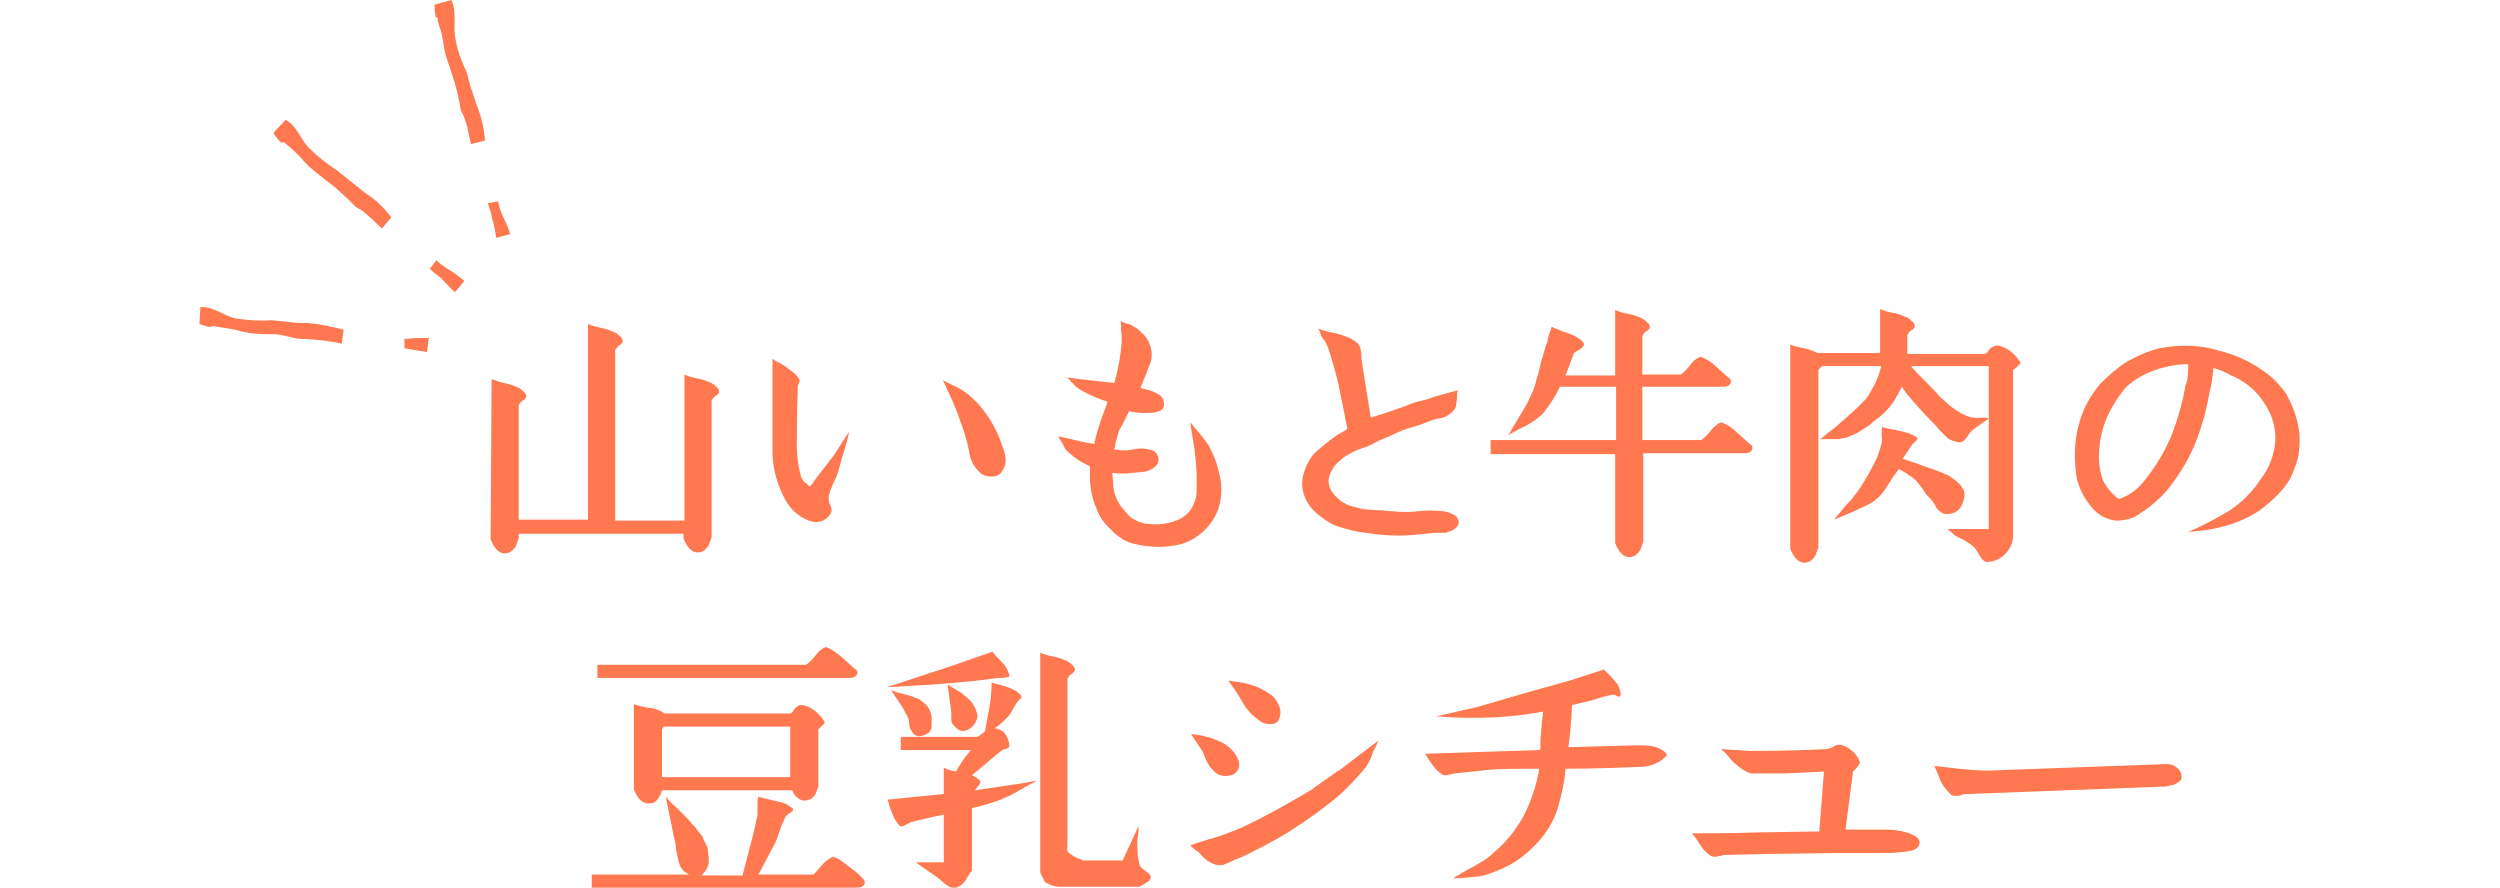 <?xml version="1.0" encoding="utf-8"?>
<!-- Generator: Adobe Illustrator 23.1.1, SVG Export Plug-In . SVG Version: 6.00 Build 0)  -->
<svg version="1.1" id="レイヤー_1" xmlns="http://www.w3.org/2000/svg" xmlns:xlink="http://www.w3.org/1999/xlink" x="0px"
	 y="0px" viewBox="0 0 267 94.8" style="enable-background:new 0 0 267 94.8;" xml:space="preserve">
<style type="text/css">
	.st0{fill:#FF784F;}
</style>
<title>solution_title02_a</title>
<g>
	<g id="デザイン">
		<path class="st0" d="M52.5,40.5c0.4,0.1,0.8,0.3,1.3,0.4c0.5,0.1,0.9,0.2,1.3,0.4c0.4,0.1,0.7,0.4,1,0.7c0.1,0.2,0.1,0.3,0.1,0.4
			c-0.1,0.2-0.2,0.3-0.4,0.4c-0.2,0.1-0.3,0.3-0.4,0.5v12.2h7.4V34.6c0.4,0.2,0.9,0.3,1.3,0.4c0.5,0.1,0.9,0.2,1.3,0.4
			c0.4,0.1,0.7,0.4,1,0.7c0.1,0.2,0.1,0.3,0.1,0.4c-0.1,0.2-0.2,0.3-0.4,0.4c-0.1,0.1-0.3,0.3-0.4,0.5v18.2h7.4V40
			c0.4,0.2,0.8,0.3,1.3,0.4c0.5,0.1,0.9,0.2,1.3,0.4c0.4,0.1,0.7,0.4,1,0.7c0.1,0.2,0.1,0.3,0.1,0.4c-0.1,0.2-0.2,0.3-0.4,0.4
			c-0.2,0.1-0.3,0.3-0.4,0.5v14.6c-0.1,0.3-0.2,0.5-0.3,0.8c-0.1,0.2-0.2,0.3-0.4,0.5c-0.2,0.2-0.5,0.3-0.8,0.3
			c-0.6,0-1.1-0.5-1.5-1.5v-0.5H55.4v0.5c-0.1,0.3-0.2,0.5-0.3,0.8c-0.1,0.2-0.2,0.3-0.4,0.5c-0.2,0.2-0.5,0.3-0.8,0.3
			c-0.6,0-1.1-0.5-1.5-1.5L52.5,40.5z"/>
		<path class="st0" d="M82.5,38.3c0.2,0.2,0.6,0.4,1,0.6s0.7,0.5,1,0.7c0.3,0.2,0.6,0.5,0.8,0.8c0.1,0.1,0.1,0.2,0.1,0.3
			c0,0.1-0.1,0.2-0.1,0.3c-0.1,0.1-0.1,0.3-0.1,0.4c-0.1,3.3-0.1,5.3-0.1,6c0,1.1,0.1,2.2,0.4,3.3c0,0.2,0.1,0.3,0.2,0.5
			c0.1,0.2,0.2,0.3,0.4,0.4c0.1,0.1,0.3,0.3,0.4,0.4l0.8-1.1l1.7-2.2c0.3-0.4,0.6-0.9,0.9-1.4s0.6-0.9,0.8-1.2
			c-0.1,0.3-0.2,1-0.5,1.9s-0.5,1.8-0.7,2.4c-0.1,0.4-0.3,0.8-0.5,1.2c-0.2,0.5-0.4,0.9-0.5,1.4c0,0.3,0,0.7,0.2,1
			c0.2,0.5,0.1,0.8-0.1,1c-0.4,0.6-1.2,0.9-1.9,0.7c-1.1-0.3-2.1-1.1-2.7-2.1c-1-1.7-1.5-3.6-1.5-5.5L82.5,38.3z M100.7,40.6
			c0.7,0.4,1.2,0.6,1.6,0.8c0.4,0.2,0.8,0.5,1.2,0.8c0.4,0.4,0.8,0.7,1.2,1.2c1.1,1.3,1.9,2.8,2.4,4.4c0.2,0.4,0.3,0.9,0.3,1.4
			c0,0.5-0.2,0.9-0.5,1.3c-0.3,0.3-0.6,0.4-1,0.4c-0.4,0-0.8-0.1-1.1-0.3c-0.7-0.6-1.2-1.4-1.3-2.4c-0.2-1-0.5-2.1-0.9-3.1
			C102.2,43.8,101.5,42.3,100.7,40.6z"/>
		<path class="st0" d="M119.7,34.3c0.2,0.1,0.4,0.2,0.8,0.3c0.3,0.1,0.5,0.2,0.8,0.4c0.2,0.1,0.4,0.3,0.6,0.5c0.6,0.5,1,1.3,1.1,2.1
			c0,0.5,0,0.9-0.2,1.3c-0.2,0.4-0.3,0.9-0.5,1.3c-0.2,0.4-0.3,0.8-0.5,1.2l0.2,0.1c0.5,0.1,1,0.2,1.5,0.5c0.5,0.2,0.8,0.6,0.8,1.1
			c0.1,0.3-0.1,0.7-0.5,0.8c-0.4,0.2-0.9,0.2-1.4,0.2c-0.6,0-1.2,0-1.8-0.2c-0.1,0.2-0.3,0.6-0.5,1c-0.2,0.4-0.4,0.8-0.6,1.1
			c-0.1,0.4-0.2,0.7-0.3,1.1c-0.1,0.3-0.1,0.6-0.2,0.9c0.3,0,0.6,0.1,0.8,0.1c0.4,0,0.8,0,1.2-0.1c0.4-0.1,0.8-0.1,1-0.1
			c0.4,0,0.7,0.1,1.1,0.2c0.3,0.1,0.5,0.4,0.6,0.7c0.1,0.3,0,0.7-0.2,0.9c-0.2,0.2-0.4,0.4-0.7,0.5c-0.2,0.1-0.5,0.2-0.8,0.2l-1,0.1
			c-0.7,0.1-1.5,0.1-2.2,0c0,0.4,0.1,0.9,0.1,1.5c0.1,0.8,0.4,1.5,0.9,2.2c0.3,0.3,0.5,0.6,0.7,0.8c0.2,0.2,0.4,0.4,0.7,0.5
			c0.3,0.2,0.6,0.3,1,0.4c1.2,0.2,2.4,0.1,3.4-0.3c0.9-0.3,1.6-1,1.9-1.8c0.2-0.4,0.3-0.9,0.3-1.4c0-0.5,0-1,0-1.5
			c0-0.9-0.1-1.8-0.2-2.7c0-0.2-0.2-1.2-0.5-3.1c0.7,0.8,1.4,1.6,2,2.5c0.3,0.6,0.6,1.2,0.8,1.8c0.2,0.7,0.4,1.4,0.5,2.1
			c0.1,1,0,2-0.3,2.9c-0.4,1.1-1.1,2-2,2.7c-0.9,0.7-1.9,1.1-3,1.2c-1.3,0.2-2.6,0.1-3.9-0.2c-0.5-0.1-0.9-0.3-1.3-0.5
			c-0.4-0.3-0.9-0.6-1.2-1c-0.7-0.6-1.3-1.4-1.6-2.3c-0.5-1.1-0.7-2.3-0.7-3.6c0-0.3,0-0.6,0-0.9c-0.6-0.3-1.2-0.6-1.7-1
			c-0.2-0.2-0.5-0.4-0.7-0.6c-0.2-0.2-0.4-0.5-0.5-0.8c-0.2-0.3-0.3-0.5-0.5-0.8l1.4,0.3l1.7,0.4l0.8,0.1v-0.2
			c0.1-0.4,0.3-1.2,0.7-2.4l0.7-1.9c-1-0.3-1.9-0.7-2.8-1.2c-0.2-0.1-0.4-0.3-0.6-0.4c-0.2-0.2-0.3-0.4-0.5-0.5
			c-0.1-0.2-0.3-0.4-0.5-0.5l1.5,0.2l1.8,0.2l1.8,0.2c0.1-0.2,0.1-0.5,0.2-0.7c0.3-1.2,0.5-2.4,0.6-3.7c0-0.4,0-0.9-0.1-1.3
			C119.8,35,119.7,34.7,119.7,34.3z"/>
		<path class="st0" d="M140.8,35.1c0.5,0.2,0.9,0.3,1.4,0.4c0.5,0.1,1,0.2,1.4,0.4c0.4,0.1,0.8,0.3,1.2,0.6c0.3,0.2,0.5,0.5,0.5,0.8
			c0.1,0.3,0.1,0.7,0.1,1c0.2,1.2,0.5,3.3,1,6.3l1.6-0.5c0.8-0.3,1.5-0.5,2-0.7s1.2-0.5,1.8-0.6s1.2-0.4,2-0.6
			c0.8-0.2,1.3-0.4,1.9-0.5c-0.1,0.3-0.1,0.6-0.1,0.8c0,0.3-0.1,0.6-0.1,0.9c-0.1,0.3-0.3,0.5-0.5,0.7c-0.2,0.1-0.4,0.3-0.6,0.4
			c-0.3,0.1-0.5,0.2-0.8,0.2c-0.3,0.1-0.5,0.1-0.7,0.2c-0.6,0.2-1.2,0.5-2,0.7s-1.5,0.5-2.1,0.8s-1.3,0.5-2,0.9
			c-0.3,0.2-0.8,0.4-1.4,0.6s-1,0.4-1.3,0.6c-0.4,0.2-0.7,0.4-1,0.7c-0.4,0.3-0.7,0.7-0.9,1.1c-0.3,0.5-0.4,1.2-0.2,1.7
			c0.2,0.6,0.7,1.1,1.2,1.5c0.4,0.3,0.9,0.5,1.3,0.6c0.4,0.1,0.8,0.2,1.2,0.3l1.5,0.1c0.7,0,1.2,0.1,1.5,0.1c0.9,0.1,1.9,0.1,2.8,0
			c0.8-0.1,1.7-0.1,2.5,0c0.5,0,0.9,0.2,1.3,0.4c0.3,0.1,0.5,0.5,0.5,0.9c-0.1,0.3-0.3,0.5-0.6,0.7c-0.2,0.1-0.5,0.2-0.8,0.3h-1.2
			c-1.7,0.2-3,0.3-3.7,0.3c-1.2,0-2.5-0.1-3.7-0.3c-1-0.1-2-0.4-3-0.7c-0.8-0.3-1.5-0.8-2.2-1.4c-1.2-1-1.8-2.6-1.4-4.1
			c0.2-0.8,0.6-1.6,1.1-2.2c0.7-0.7,1.5-1.3,2.3-1.9c0.4-0.3,0.9-0.5,1.3-0.8c-0.3-1.5-0.5-2.6-0.7-3.5c-0.3-1.7-0.8-3.4-1.3-5
			c-0.1-0.2-0.2-0.5-0.3-0.7c-0.1-0.2-0.3-0.4-0.5-0.7C141,35.5,140.9,35.3,140.8,35.1z"/>
		<path class="st0" d="M165.7,34.9c0.4,0.2,0.8,0.3,1.2,0.5c0.4,0.1,0.9,0.3,1.3,0.5c0.4,0.2,0.7,0.4,0.9,0.7
			c0.1,0.1,0.1,0.3-0.1,0.5c-0.2,0.2-0.4,0.3-0.6,0.4l-0.3,0.2l-0.9,2.4h5.3v-7c0.4,0.2,0.8,0.3,1.3,0.4c0.5,0.1,0.9,0.2,1.3,0.4
			c0.4,0.1,0.7,0.4,1,0.7c0.1,0.2,0.1,0.3,0.1,0.4c-0.1,0.2-0.2,0.3-0.4,0.4c-0.2,0.1-0.3,0.3-0.4,0.5V40h4.1c0.4-0.3,0.7-0.6,1-1
			c0.3-0.4,0.6-0.7,1.1-0.9c0.6,0.2,1.1,0.5,1.5,0.9c0.7,0.6,1.2,1.1,1.7,1.5c0.1,0.2,0.1,0.4-0.1,0.6c0,0,0,0,0,0
			c-0.2,0.2-0.5,0.2-0.8,0.2h-8.5V47h6.3c0.4-0.3,0.7-0.6,1-1c0.3-0.4,0.7-0.7,1.1-0.9c0.6,0.2,1.1,0.5,1.6,1
			c0.7,0.6,1.2,1.1,1.7,1.5c0.1,0.2,0.1,0.4-0.1,0.6c0,0,0,0,0,0c-0.2,0.2-0.5,0.2-0.8,0.2h-10.7v9.5c-0.1,0.3-0.2,0.5-0.3,0.8
			c-0.1,0.2-0.2,0.3-0.4,0.5c-0.2,0.2-0.5,0.3-0.8,0.3c-0.6,0-1.1-0.5-1.5-1.5v-9.5h-13.3V47h13.4v-5.7h-6c-0.4,0.9-1,1.8-1.6,2.6
			c-0.3,0.4-0.7,0.7-1.1,1c-0.5,0.3-0.9,0.6-1.4,0.8c-0.6,0.3-1,0.5-1.4,0.8c0.2-0.4,0.5-0.9,0.8-1.4s0.6-1,0.9-1.5
			c0.3-0.5,0.5-0.9,0.7-1.4c0.3-0.6,0.5-1.1,0.6-1.7c0.2-0.5,0.3-1.1,0.5-1.9c0.2-0.7,0.4-1.3,0.5-1.7c0.1-0.2,0.2-0.4,0.2-0.7
			c0.1-0.2,0.1-0.5,0.2-0.7C165.6,35.3,165.7,35.1,165.7,34.9z"/>
		<path class="st0" d="M208,56.5h4.4V44.7l-1.7,1.2c-0.2,0.2-0.4,0.4-0.5,0.6c-0.1,0.2-0.3,0.4-0.5,0.6c-0.2,0.1-0.4,0.2-0.7,0.1
			c-0.4-0.1-0.7-0.2-1-0.4c-0.3-0.3-0.6-0.6-0.9-0.9c-0.2-0.3-0.5-0.6-0.7-0.8c-1-1-1.9-2-2.8-3.1l-0.5-0.7c-0.2,0.5-0.5,1-0.8,1.5
			c-0.6,0.9-1.3,1.6-2.2,2.2c-0.4,0.4-0.7,0.6-0.9,0.7c-0.2,0.1-0.4,0.3-0.8,0.5c-0.3,0.2-0.7,0.3-1.1,0.5c-0.3,0.1-0.6,0.1-0.9,0.2
			c-0.3,0-0.7,0-1,0c-0.4,0-0.7,0-1,0c0.3-0.2,0.6-0.5,1-0.8c0.4-0.3,0.7-0.5,1-0.8s0.6-0.5,0.9-0.8s0.7-0.6,1-0.9
			c0.3-0.3,0.5-0.5,0.8-0.8c0.3-0.3,0.5-0.6,0.7-1c0.5-0.8,0.9-1.7,1.1-2.7h-6.3c-0.1,0.1-0.3,0.3-0.4,0.4v19
			c-0.1,0.3-0.2,0.5-0.3,0.8c-0.1,0.2-0.2,0.3-0.4,0.5c-0.2,0.2-0.5,0.3-0.8,0.3c-0.6,0-1.1-0.5-1.5-1.5V36.8c0.5,0.2,1,0.3,1.5,0.4
			c0.5,0.1,1,0.3,1.4,0.5h6.7V33c0.4,0.2,0.8,0.3,1.3,0.4c0.5,0.1,0.9,0.2,1.3,0.4c0.4,0.1,0.7,0.4,1,0.7c0.1,0.2,0.1,0.3,0.1,0.4
			c-0.1,0.2-0.2,0.3-0.4,0.4c-0.2,0.1-0.3,0.3-0.4,0.5v2h8.3c0.2-0.1,0.3-0.2,0.4-0.4c0.1-0.2,0.3-0.3,0.5-0.4
			c0.2-0.1,0.3-0.1,0.5-0.1c1,0.2,1.8,0.9,2.3,1.7c0.1,0.1,0.1,0.2,0,0.3c-0.1,0.1-0.2,0.2-0.3,0.3c-0.1,0.1-0.2,0.2-0.4,0.3v17.8
			c-0.1,1.4-1.2,2.6-2.6,2.7c-0.4,0.1-0.7-0.2-1-0.7c-0.2-0.4-0.4-0.7-0.7-1c-0.3-0.2-0.6-0.4-0.9-0.6l-1-0.5L208,56.5z M201,45.6
			c0.3,0.1,0.7,0.2,1.3,0.3c0.5,0.1,1,0.2,1.3,0.3c0.4,0.1,0.8,0.3,1.1,0.5c0.1,0.1,0.1,0.2,0.1,0.2c-0.1,0.1-0.2,0.2-0.3,0.3
			c-0.1,0.1-0.2,0.2-0.3,0.3l-1,1.5c0.9,0.3,1.6,0.5,2.3,0.8l0.9,0.3l0.8,0.3c0.2,0.1,0.5,0.2,0.7,0.3c0.3,0.1,0.5,0.3,0.8,0.5
			c0.8,0.6,1.2,1.2,1.1,1.8c-0.2,1.2-0.7,1.8-1.7,1.9c-0.3,0-0.6,0-0.8-0.2c-0.3-0.2-0.5-0.4-0.6-0.7c-0.2-0.3-0.3-0.5-0.5-0.7
			c-0.3-0.3-0.6-0.6-0.8-1c-0.3-0.4-0.6-0.8-0.9-1.1c-0.5-0.4-1.1-0.8-1.7-1.1l-0.6,0.8l-0.5,0.8c-0.2,0.3-0.4,0.6-0.6,0.9
			c-0.2,0.2-0.4,0.5-0.7,0.7c-0.3,0.3-0.7,0.5-1.1,0.7c-0.4,0.2-0.9,0.4-1.3,0.6l-0.7,0.3l-0.7,0.3l-0.7,0.3c0.2-0.3,0.5-0.6,0.8-1
			s0.6-0.7,0.9-1s0.5-0.7,0.8-1c0.8-1.2,1.5-2.4,2.1-3.7c0.1-0.3,0.2-0.6,0.3-0.9c0.1-0.3,0.2-0.7,0.2-1
			C200.9,46.3,201,45.9,201,45.6L201,45.6z M212.4,44.7v-5.6h-8.3c0.4,0.5,0.9,1,1.5,1.6s1.1,1.1,1.6,1.7c0.6,0.5,0.8,0.7,0.9,0.8
			c0.6,0.5,1.2,0.9,1.9,1.2c0.2,0.1,0.5,0.2,0.7,0.2c0.3,0,0.6,0.1,0.9,0C212,44.6,212.2,44.6,212.4,44.7L212.4,44.7z"/>
		<path class="st0" d="M236.4,39.3c-0.1,1-0.2,1.8-0.4,2.5c-0.3,1.7-0.7,3.3-1.3,4.9c-0.6,1.7-1.5,3.3-2.6,4.8
			c-0.9,1.3-2.1,2.4-3.5,3.3c-0.7,0.6-1.7,0.8-2.6,0.8c-1-0.1-1.9-0.6-2.5-1.3c-0.8-0.9-1.4-2-1.7-3.2c-0.3-1.9-0.3-3.9,0.2-5.7
			c0.4-1.6,1.2-3.1,2.3-4.4c0.9-0.9,1.8-1.7,2.9-2.4c1.1-0.6,2.2-1.1,3.4-1.4c2.1-0.4,4.2-0.4,6.2,0.2c2.1,0.5,4,1.4,5.7,2.8
			c0.6,0.5,1.2,1.2,1.7,1.9c0.4,0.8,0.8,1.6,1,2.4c0.5,1.5,0.5,3,0.2,4.5c-0.2,0.7-0.5,1.5-0.8,2.1c-0.4,0.7-0.9,1.3-1.5,1.9
			c-0.6,0.6-1.2,1.1-1.9,1.6c-0.8,0.5-1.6,0.9-2.4,1.2c-1.6,0.6-3.3,0.9-5.1,1c1.5-0.6,2.9-1.4,4.3-2.2c1.4-0.9,2.6-2.1,3.5-3.5
			c0.9-1.2,1.4-2.6,1.5-4c0.1-1.5-0.4-2.9-1.2-4.1c-0.4-0.6-0.9-1.2-1.5-1.7c-0.6-0.5-1.3-0.9-2-1.2
			C237.8,39.8,237.1,39.5,236.4,39.3z M233.7,38.9h-0.4c-1.8,0.1-3.5,0.6-5,1.5c-0.6,0.4-1.2,0.8-1.6,1.4c-0.5,0.6-0.9,1.3-1.3,2
			c-0.7,1.3-1.1,2.7-1.2,4.2c-0.1,1.1,0,2.2,0.4,3.3c0.4,0.8,1,1.5,1.7,2c1.2-0.4,2.2-1.2,2.9-2.2c1.2-1.5,2.1-3.1,2.8-4.8
			c0.6-1.6,1.1-3.3,1.4-5.1C233.7,40.5,233.7,39.7,233.7,38.9z"/>
		<path class="st0" d="M71.1,85.1c0.3,0.3,0.6,0.7,1.1,1.1c0.4,0.4,0.8,0.8,1.1,1.1c0.3,0.3,0.6,0.7,1,1.1c0.1,0.2,0.2,0.3,0.3,0.4
			l0.3,0.4c0.1,0.1,0.2,0.2,0.2,0.4c0.1,0.1,0.1,0.2,0.2,0.4c0.1,0.1,0.1,0.3,0.2,0.4s0.1,0.3,0.1,0.5c0.1,0.4,0.1,0.9,0.1,1.3
			c-0.1,0.4-0.3,0.8-0.6,1.1c-0.1,0.1-0.1,0.1-0.2,0.2h4.4c0.9-3.4,1.4-5.4,1.5-6c0.1-0.2,0.1-0.5,0.1-0.8c0-0.2,0-0.5,0-0.8
			c0-0.3,0-0.5,0.1-0.8c0.4,0.1,0.8,0.2,1.2,0.3c0.4,0.1,0.9,0.2,1.3,0.3c0.4,0.1,0.7,0.3,1.1,0.6c0.2,0.1,0.1,0.3-0.2,0.5
			c-0.2,0.1-0.4,0.3-0.5,0.4c-0.2,0.5-0.5,1-0.6,1.5c-0.2,0.4-0.3,0.9-0.5,1.3L81,93.4h5.9l0.8-0.9c0.3-0.4,0.8-0.8,1.3-1
			c0.6,0.2,1.1,0.6,1.6,1c0.7,0.5,1.3,1,1.7,1.5c0.1,0.2,0.1,0.4-0.1,0.6c0,0,0,0,0,0c-0.2,0.2-0.5,0.2-0.8,0.2H63.2v-1.4h10.4
			c-0.2-0.1-0.3-0.2-0.5-0.3c-0.3-0.3-0.5-0.6-0.6-1c-0.1-0.4-0.2-0.9-0.3-1.4c0-0.4-0.1-0.8-0.2-1.2L71.1,85.1z M63.8,71h22.3
			c0.4-0.3,0.7-0.6,1-1c0.3-0.4,0.6-0.7,1.1-0.9c0.6,0.2,1.1,0.6,1.6,1c0.7,0.6,1.2,1.1,1.7,1.5c0.1,0.2,0.1,0.4-0.1,0.6
			c0,0,0,0,0,0c-0.2,0.2-0.5,0.2-0.8,0.2H63.8V71z M71,76.2h13.4c0.2-0.1,0.3-0.2,0.4-0.4c0.1-0.2,0.3-0.3,0.4-0.4
			c0.1-0.1,0.3-0.1,0.5-0.1c1,0.2,1.8,0.9,2.3,1.7c0.1,0.1,0.1,0.2,0,0.3c-0.1,0.1-0.2,0.2-0.3,0.3c-0.1,0.1-0.2,0.2-0.3,0.3v6.1
			c-0.1,0.3-0.2,0.5-0.3,0.8c-0.2,0.4-0.7,0.7-1.2,0.7c-0.5,0-1-0.4-1.3-1.1H70.7c-0.1,0.3-0.2,0.6-0.3,0.7
			c-0.1,0.2-0.2,0.3-0.4,0.5c-0.2,0.2-0.5,0.2-0.8,0.2c-0.6,0-1.1-0.5-1.5-1.5v-9.1c0.5,0.2,1,0.3,1.6,0.4
			C69.9,75.6,70.5,75.9,71,76.2L71,76.2z M70.9,77.6c-0.1,0.1-0.1,0.2-0.2,0.3v5.1h13.7v-5.4L70.9,77.6z"/>
		<path class="st0" d="M106,69.6c0.2,0.3,0.4,0.5,0.7,0.8c0.3,0.3,0.5,0.5,0.7,0.8c0.2,0.3,0.3,0.6,0.4,0.9c0,0.1,0,0.2-0.1,0.2
			c-0.2,0-0.4,0.1-0.6,0.1c-0.2,0-0.3,0-0.5,0c-2,0.3-4.3,0.5-6.8,0.7l-5.1,0.3l7-2.3L106,69.6z M103.7,80.1h-7.5v-1.4h8.2
			c0.3-0.2,0.6-0.4,0.8-0.6c0.4-2.1,0.6-3.3,0.6-3.4s0.1-0.7,0.1-1.8c0.4,0.1,0.7,0.2,1.1,0.3c0.4,0.1,0.7,0.2,1.1,0.4
			c0.3,0.1,0.6,0.3,0.9,0.6c0.1,0.2,0.1,0.3,0.1,0.3c-0.1,0.1-0.2,0.2-0.3,0.3c-0.1,0.1-0.2,0.2-0.3,0.4c-0.1,0.2-0.2,0.3-0.3,0.5
			c-0.1,0.2-0.2,0.4-0.3,0.5c-0.1,0.2-0.2,0.3-0.4,0.5c-0.4,0.4-0.8,0.8-1.3,1.1h0.2c0.3,0.1,0.6,0.2,0.8,0.4
			c0.2,0.2,0.3,0.4,0.4,0.6c0.1,0.3,0.2,0.6,0.2,0.8c0,0.2-0.1,0.3-0.4,0.4c-0.2,0-0.3,0.1-0.5,0.2l-3.1,2.6
			c0.3,0.1,0.5,0.3,0.8,0.5c0.2,0.2,0.1,0.3,0,0.5c-0.2,0.2-0.3,0.4-0.5,0.6l2.8-0.4c0.6-0.1,1.2-0.2,2-0.3s1.4-0.3,1.8-0.3
			c-0.4,0.2-0.8,0.4-1.3,0.7c-0.5,0.3-1,0.6-1.4,0.8c-0.4,0.2-0.9,0.4-1.4,0.6c-0.9,0.3-1.8,0.6-2.8,0.8V93
			c-0.2,0.2-0.3,0.4-0.5,0.7c-0.1,0.3-0.3,0.5-0.5,0.7c-0.2,0.2-0.4,0.3-0.7,0.4c-0.2,0.1-0.5,0-0.7-0.1c-0.2-0.1-0.5-0.3-0.7-0.5
			c-0.2-0.2-0.4-0.3-0.6-0.5l-2.3-1.6h3V87c-1.5,0.3-2.7,0.6-3.5,0.8c-0.2,0.1-0.4,0.2-0.6,0.3c-0.3,0.2-0.5,0.2-0.6,0.1
			c-0.2-0.2-0.4-0.5-0.6-0.8c-0.1-0.3-0.3-0.7-0.4-1c-0.1-0.3-0.2-0.7-0.3-1l6-0.6v-2.8c0.4,0.2,0.8,0.3,1.3,0.4
			C102.6,81.5,103.1,80.8,103.7,80.1z M95.2,73.7c0.4,0.2,0.8,0.3,1.2,0.4c0.4,0.1,0.9,0.2,1.3,0.4c0.4,0.1,0.7,0.3,1,0.6
			c0.3,0.2,0.5,0.5,0.6,0.8c0.1,0.2,0.2,0.5,0.2,0.7c0,0.2,0,0.5,0,0.9c0,0.5-0.3,0.9-0.8,1c-0.4,0.2-0.9,0.2-1.2-0.2
			c-0.2-0.3-0.4-0.6-0.4-1c0-0.3-0.1-0.7-0.3-1c-0.2-0.3-0.3-0.6-0.5-0.9c-0.2-0.3-0.4-0.6-0.6-0.9C95.5,74.2,95.3,74,95.2,73.7z
			 M101.2,73.1c0.3,0.2,0.5,0.3,0.8,0.5c0.3,0.2,0.6,0.3,0.8,0.5c0.2,0.2,0.5,0.4,0.7,0.6c0.5,0.5,0.8,1.1,0.9,1.8
			c-0.1,0.7-0.6,1.3-1.2,1.5c-0.5,0.2-0.9,0-1.4-0.6c-0.1-0.1-0.2-0.3-0.2-0.5c0-0.1,0-0.3,0-0.4c0-0.2,0-0.3,0-0.5L101.2,73.1z
			 M111.1,93.1V69.7c0.4,0.2,0.8,0.3,1.3,0.4c0.5,0.1,0.9,0.2,1.3,0.4c0.4,0.1,0.7,0.4,1,0.7c0.1,0.2,0.1,0.3,0.1,0.4
			c-0.1,0.2-0.2,0.3-0.4,0.4c-0.2,0.1-0.3,0.3-0.4,0.5v18c-0.1,0.2,0,0.5,0.3,0.7c0.3,0.2,0.6,0.4,0.9,0.5l0.5,0.2h4.2l1.7-3.7
			c0,0.3,0,0.8-0.1,1.3s0,1.1,0,1.5c0,0.5,0.1,0.9,0.2,1.3c0,0.2,0.2,0.4,0.6,0.7s0.6,0.4,0.6,0.7c0,0.1-0.1,0.3-0.2,0.4
			c-0.2,0.1-0.3,0.2-0.5,0.3c-0.2,0.1-0.3,0.2-0.5,0.3h-8.6c-0.5,0-1-0.2-1.5-0.5C111.3,93.6,111.1,93.3,111.1,93.1L111.1,93.1z"/>
		<path class="st0" d="M127.1,90.3c0.5-0.2,1.1-0.4,1.8-0.6s1.4-0.4,1.9-0.6s1.1-0.4,1.8-0.7c2.3-1.1,4.5-2.3,6.7-3.6
			c0.5-0.3,0.9-0.5,1.2-0.8c0.4-0.2,0.8-0.6,1.3-0.9s0.9-0.7,1.2-0.8l4.2-3.2c-0.1,0.2-0.2,0.6-0.4,0.9s-0.3,0.7-0.4,1
			c-0.2,0.3-0.3,0.6-0.5,0.9c-1,1.2-2.1,2.4-3.3,3.4c-1.5,1.2-3,2.3-4.6,3.3c-0.7,0.5-1.8,1.1-3.3,1.9c-1.2,0.6-2.1,1.1-2.8,1.3
			c-0.2,0.1-0.4,0.2-0.6,0.3l-0.5,0.2c-0.2,0.1-0.3,0.1-0.5,0.1c-0.2,0-0.4,0-0.6-0.1c-0.3-0.1-0.7-0.3-0.9-0.5
			c-0.3-0.2-0.5-0.5-0.8-0.8C127.6,90.8,127.4,90.5,127.1,90.3z M127.2,78.4c1.2,0.1,2.3,0.4,3.3,0.9c0.8,0.4,1.5,1.1,1.8,2
			c0.2,0.7-0.2,1.3-0.8,1.5c0,0-0.1,0-0.1,0c-0.7,0.2-1.4,0-1.8-0.5c-0.2-0.2-0.4-0.4-0.5-0.6c-0.1-0.2-0.3-0.5-0.4-0.8
			c-0.1-0.3-0.2-0.5-0.3-0.7L127.2,78.4z M131.2,72.7c0.9,0.1,1.7,0.2,2.6,0.5c0.7,0.2,1.3,0.6,1.8,0.9c0.5,0.3,0.8,0.8,1,1.3
			c0.2,0.4,0.2,0.9,0,1.4c-0.1,0.3-0.4,0.5-0.7,0.5c-0.3,0.1-0.7,0-1-0.1c-0.9-0.5-1.7-1.3-2.2-2.2
			C132.2,74.1,131.7,73.4,131.2,72.7L131.2,72.7z"/>
		<path class="st0" d="M163.3,73.9l4.3-1.2l3.7-1.2l0.4,0.4c0.3,0.3,0.6,0.6,0.9,1c0.3,0.3,0.4,0.7,0.5,1.2c0,0.2-0.1,0.3-0.1,0.3
			c-0.1,0-0.3,0-0.4-0.1c-0.1-0.1-0.2-0.1-0.4-0.1c-0.6,0.1-1.3,0.3-2.2,0.6c-0.9,0.2-1.6,0.4-2.1,0.5c-0.1,1.8-0.2,3.2-0.4,4.5
			l7.2-0.2c0.6,0,1.2,0,1.8,0.1c0.5,0.1,0.9,0.3,1.3,0.6c0.2,0.2,0.2,0.3,0.2,0.4c-0.2,0.2-0.4,0.4-0.7,0.6
			c-0.7,0.4-1.4,0.6-2.2,0.6c-2.4,0.1-5.1,0.2-7.9,0.2c-0.1,1.4-0.4,2.7-0.8,4.1c-0.4,1.4-1.2,2.7-2.2,3.8c-0.6,0.6-1.2,1.2-1.9,1.7
			c-0.7,0.5-1.4,0.9-2.2,1.2c-0.7,0.3-1.4,0.6-2.2,0.7c-0.9,0.1-1.8,0.2-2.7,0.2c0.4-0.3,0.9-0.5,1.5-0.9c0.6-0.3,1.1-0.6,1.6-0.9
			c0.5-0.3,0.9-0.6,1.3-1c1.3-1.1,2.3-2.4,3.1-3.8c0.8-1.6,1.4-3.3,1.7-5.1c-2.1,0-3.9,0-5.3,0.1l-1.8,0.2l-1.9,0.2l-0.5,0.1
			c-0.1,0-0.3,0.1-0.5,0.1c-0.1,0-0.3,0-0.4-0.1c-0.3-0.2-0.5-0.4-0.7-0.6c-0.2-0.3-0.4-0.5-0.6-0.8c-0.2-0.3-0.3-0.5-0.5-0.8
			l3.2-0.1l9.1-0.3c0-1,0.1-2.4,0.3-4.1c-1.6,0.3-3.3,0.5-4.9,0.6c-2.2,0.1-4.3,0.1-6.5-0.1l4.4-1L163.3,73.9z"/>
		<path class="st0" d="M194.8,82.4l-2,0.1l-2.1,0.1c-0.7,0-1.3,0-2.1,0c-0.2,0-0.4,0-0.7,0c-0.2,0-0.5,0-0.8,0
			c-0.2,0-0.4-0.1-0.6-0.2c-0.4-0.2-0.7-0.4-1-0.7c-0.3-0.2-0.6-0.5-0.9-0.9s-0.6-0.6-0.8-0.8l1.4,0.1c0.7,0,1.3,0.1,1.8,0.1
			c3.5,0,6.1-0.1,8.1-0.2c0.3-0.1,0.5-0.1,0.8-0.3c0.3-0.2,0.6-0.2,0.9-0.1c0.8,0.3,1.5,0.9,1.8,1.7c0.1,0.2-0.1,0.4-0.3,0.7
			l-0.4,0.4l-0.8,6.2h2.1c0.7,0,1.5,0,2.2,0c0.7,0,1.5,0.1,2.2,0.3c1,0.3,1.5,0.7,1.4,1.2c-0.1,0.6-0.7,0.8-1.9,0.9
			c-0.7,0.1-1.5,0.1-2.2,0.1c-0.7,0-1.5,0-2.3,0c-0.9,0-1.6,0-2.2,0l-7.4,0.1l-4.6,0.1c-0.2,0-0.4,0-0.6,0.1c-0.2,0-0.4,0.1-0.6,0.1
			c-0.2,0-0.3,0-0.5-0.1c-0.3-0.2-0.5-0.4-0.8-0.7c-0.2-0.3-0.4-0.6-0.6-0.9c-0.2-0.3-0.4-0.6-0.6-0.8c1.8,0,4.1,0,7-0.1l6.6-0.1
			L194.8,82.4z"/>
		<path class="st0" d="M208.3,84.8c-0.5-0.5-1-1.1-1.2-1.8l-0.5-1.2l2.6,0.3c1,0.1,2.1,0.2,3.1,0.2l19.1-0.7c0.4,0,0.8,0.1,1.1,0.4
			c0.3,0.2,0.5,0.6,0.5,1c0,0.2-0.1,0.4-0.3,0.5c-0.2,0.1-0.3,0.2-0.5,0.3c-0.1,0-0.5,0.1-0.9,0.2l-21.2,0.8c-0.2,0-0.4,0-0.6,0.1
			c-0.2,0.1-0.4,0.1-0.6,0.1C208.5,85,208.4,84.9,208.3,84.8z"/>
		<path class="st0" d="M48.2,0c0.6,1.2,0.2,2.6,0.4,3.9c0.2,1.3,0.6,2.5,1.2,3.7c0.2,0.6,0.3,1.2,0.5,1.8s0.4,1.2,0.6,1.8
			c0.5,1.2,0.8,2.5,0.9,3.8l-1.5,0.4c-0.1-0.6-0.3-1.2-0.4-1.9c-0.1-0.3-0.2-0.6-0.3-0.9c-0.1-0.3-0.3-0.6-0.4-0.9
			c-0.2-1.3-0.5-2.5-0.9-3.7c-0.2-0.6-0.4-1.2-0.6-1.8c-0.2-0.6-0.3-1.3-0.4-1.9C47.2,3.6,47,3,46.8,2.4c-0.1-0.2,0-0.3-0.1-0.5
			c-0.2-0.1-0.2-0.1-0.2-0.2V1.5c-0.1-0.3-0.1-0.7-0.1-1L48.2,0z"/>
		<path class="st0" d="M53.2,21.5c0.1,0.6,0.3,1.2,0.6,1.8c0.3,0.6,0.5,1.1,0.7,1.7L53,25.4c-0.1-0.6-0.2-1.3-0.4-1.9
			c-0.1-0.3-0.1-0.6-0.2-0.9s-0.2-0.6-0.3-0.9L53.2,21.5z"/>
		<path class="st0" d="M30.5,12.8c1.2,0.6,1.6,2.1,2.5,3c0.9,0.9,1.9,1.7,3,2.4c1,0.8,2,1.6,3,2.4c1.1,0.7,2,1.6,2.8,2.6l-1,1.2
			c-0.5-0.4-0.9-0.9-1.4-1.3c-0.2-0.2-0.5-0.4-0.7-0.6c-0.3-0.2-0.6-0.3-0.8-0.5c-0.9-0.9-1.8-1.8-2.9-2.6c-0.5-0.4-1-0.8-1.5-1.2
			c-0.5-0.4-1-0.9-1.4-1.4c-0.5-0.5-0.9-0.9-1.4-1.3c-0.1-0.1-0.2-0.2-0.4-0.3c-0.2-0.1-0.2,0.1-0.2,0.1l-0.1-0.1l-0.2-0.2
			c-0.2-0.2-0.4-0.5-0.6-0.8L30.5,12.8z"/>
		<path class="st0" d="M46.6,27.8c0.4,0.4,1,0.8,1.5,1.1c0.5,0.3,1,0.7,1.5,1.1l-1,1.2c-0.5-0.4-0.9-0.9-1.3-1.3
			c-0.2-0.2-0.4-0.4-0.7-0.6s-0.5-0.4-0.7-0.6L46.6,27.8z"/>
		<path class="st0" d="M21.4,32.8c1.3-0.1,2.5,0.9,3.7,1.2c1.3,0.2,2.6,0.3,3.9,0.2c0.3,0,0.6,0.1,1,0.1l1,0.1
			c0.6,0.1,1.3,0.1,1.9,0.1c1.3,0.1,2.5,0.4,3.8,0.7l-0.2,1.5c-1.3-0.3-2.5-0.4-3.8-0.5c-1.3,0.1-2.5-0.6-3.8-0.5
			c-1.3,0-2.6-0.1-3.8-0.5c-0.6-0.1-1.3-0.2-1.9-0.3l-0.5-0.1c0,0-0.1,0-0.1,0.1s-0.1,0-0.1,0l-0.3,0c-0.3-0.1-0.6-0.2-0.9-0.3
			L21.4,32.8z"/>
		<path class="st0" d="M43.2,36.2c0.4,0,0.9-0.1,1.3-0.1c0.4,0,0.9,0,1.3,0l-0.2,1.5l-1.2-0.2l-0.6-0.1c-0.2,0-0.4-0.1-0.6-0.1
			L43.2,36.2z"/>
	</g>
</g>
</svg>
